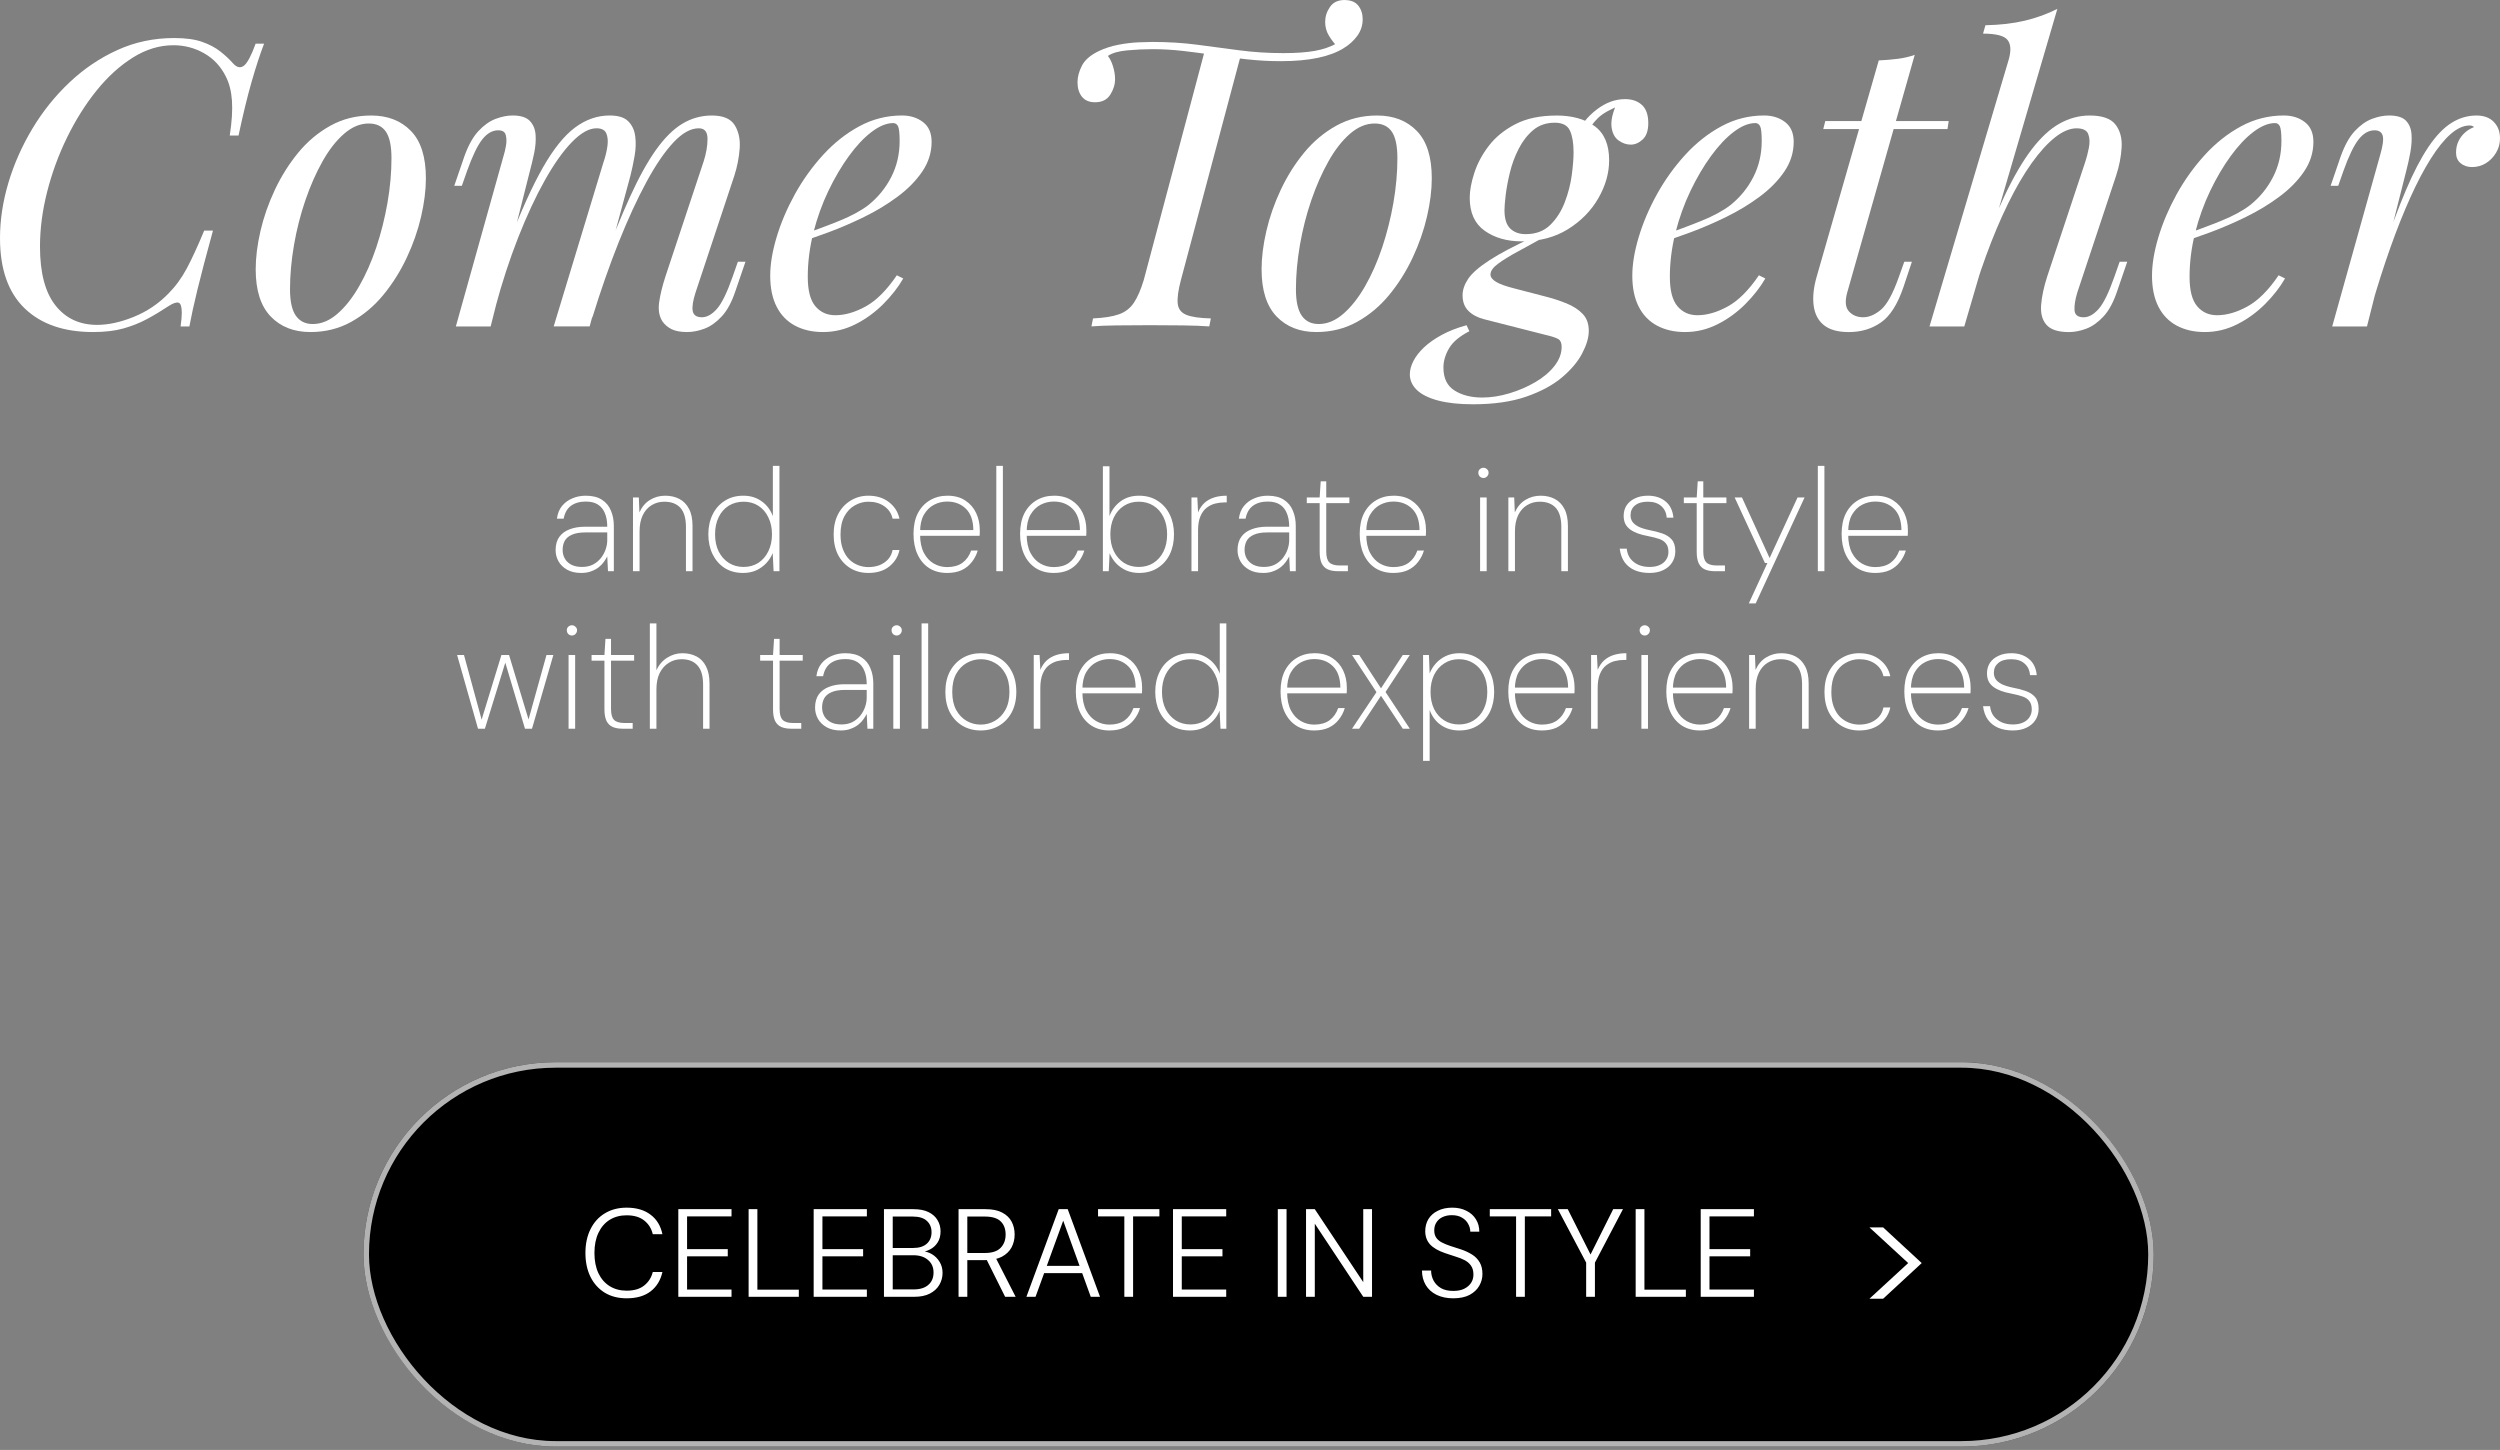 <svg width="619" height="359" viewBox="0 0 619 359" fill="none" xmlns="http://www.w3.org/2000/svg">
<rect x="0" y="0" width="619" height="359" fill="#808080" stroke="none"/>
<rect x="90" y="263" width="443.26" height="95.178" rx="47.589" fill="black"/>
<rect x="90.68" y="263.68" width="441.9" height="93.819" rx="46.909" stroke="white" stroke-opacity="0.7" stroke-width="1.36"/>
<path d="M155.15 321.461C153.063 321.461 151.255 320.996 149.725 320.066C148.196 319.116 147.018 317.803 146.191 316.129C145.365 314.435 144.951 312.471 144.951 310.239C144.951 308.007 145.365 306.054 146.191 304.38C147.018 302.686 148.196 301.373 149.725 300.443C151.275 299.493 153.084 299.017 155.15 299.017C157.589 299.017 159.563 299.596 161.071 300.753C162.601 301.89 163.582 303.502 164.016 305.589H161.629C161.299 304.184 160.596 303.058 159.521 302.21C158.447 301.342 156.99 300.908 155.15 300.908C153.559 300.908 152.164 301.28 150.965 302.024C149.767 302.768 148.837 303.843 148.175 305.248C147.514 306.633 147.183 308.297 147.183 310.239C147.183 312.182 147.514 313.856 148.175 315.261C148.837 316.646 149.767 317.71 150.965 318.454C152.164 319.198 153.559 319.57 155.15 319.57C156.99 319.57 158.436 319.147 159.49 318.299C160.565 317.452 161.278 316.336 161.629 314.951H164.016C163.562 316.997 162.58 318.599 161.071 319.756C159.583 320.893 157.61 321.461 155.15 321.461ZM167.95 321.089V299.389H181.125V301.187H170.12V309.278H180.195V311.076H170.12V319.291H181.125V321.089H167.95ZM185.357 321.089V299.389H187.527V319.322H197.788V321.089H185.357ZM201.463 321.089V299.389H214.638V301.187H203.633V309.278H213.708V311.076H203.633V319.291H214.638V321.089H201.463ZM218.87 321.089V299.389H226.155C227.684 299.389 228.945 299.637 229.937 300.133C230.929 300.629 231.663 301.291 232.138 302.117C232.634 302.944 232.882 303.864 232.882 304.876C232.882 305.992 232.634 306.922 232.138 307.666C231.663 308.41 231.032 308.979 230.247 309.371C229.482 309.764 228.676 310.012 227.829 310.115L228.232 309.805C229.141 309.826 229.989 310.074 230.774 310.549C231.559 311.025 232.19 311.665 232.665 312.471C233.14 313.257 233.378 314.156 233.378 315.168C233.378 316.243 233.109 317.235 232.572 318.144C232.055 319.033 231.28 319.746 230.247 320.283C229.214 320.821 227.922 321.089 226.372 321.089H218.87ZM221.04 319.26H226.217C227.788 319.26 228.997 318.888 229.844 318.144C230.712 317.4 231.146 316.377 231.146 315.075C231.146 313.773 230.691 312.74 229.782 311.975C228.893 311.19 227.674 310.797 226.124 310.797H221.04V319.26ZM221.04 308.999H226.093C227.56 308.999 228.687 308.648 229.472 307.945C230.257 307.243 230.65 306.292 230.65 305.093C230.65 303.936 230.268 303.006 229.503 302.303C228.738 301.58 227.571 301.218 226 301.218H221.04V308.999ZM237.337 321.089V299.389H244.033C245.707 299.389 247.071 299.668 248.125 300.226C249.199 300.784 249.985 301.539 250.481 302.489C250.977 303.419 251.225 304.484 251.225 305.682C251.225 306.84 250.966 307.904 250.45 308.875C249.933 309.826 249.137 310.591 248.063 311.169C246.988 311.727 245.593 312.006 243.878 312.006H239.507V321.089H237.337ZM248.869 321.089L244.002 311.324H246.482L251.473 321.089H248.869ZM239.507 310.239H243.878C245.634 310.239 246.926 309.816 247.753 308.968C248.579 308.121 248.993 307.026 248.993 305.682C248.993 304.298 248.59 303.213 247.784 302.427C246.978 301.621 245.665 301.218 243.847 301.218H239.507V310.239ZM254.136 321.089L262.134 299.389H264.366L272.364 321.089H270.07L263.25 302.241L256.399 321.089H254.136ZM257.794 315.23L258.445 313.432H268.024L268.675 315.23H257.794ZM278.385 321.089V301.187H271.875V299.389H287.065V301.187H280.555V321.089H278.385ZM290.436 321.089V299.389H303.611V301.187H292.606V309.278H302.681V311.076H292.606V319.291H303.611V321.089H290.436ZM316.381 321.089V299.389H318.551V321.089H316.381ZM323.374 321.089V299.389H325.544L337.541 317.462V299.389H339.711V321.089H337.541L325.544 302.985V321.089H323.374ZM359.83 321.461C358.239 321.461 356.854 321.172 355.676 320.593C354.519 320.015 353.63 319.209 353.01 318.175C352.39 317.121 352.08 315.923 352.08 314.579H354.343C354.343 315.489 354.55 316.326 354.963 317.09C355.376 317.855 355.986 318.475 356.792 318.95C357.598 319.405 358.611 319.632 359.83 319.632C360.905 319.632 361.804 319.457 362.527 319.105C363.271 318.733 363.839 318.248 364.232 317.648C364.625 317.049 364.821 316.367 364.821 315.602C364.821 314.693 364.625 313.959 364.232 313.401C363.86 312.843 363.343 312.389 362.682 312.037C362.021 311.686 361.266 311.386 360.419 311.138C359.592 310.87 358.714 310.58 357.784 310.27C356.11 309.692 354.88 308.979 354.095 308.131C353.31 307.284 352.907 306.199 352.886 304.876C352.886 303.74 353.144 302.737 353.661 301.869C354.198 300.981 354.973 300.288 355.986 299.792C356.999 299.276 358.197 299.017 359.582 299.017C360.925 299.017 362.093 299.276 363.085 299.792C364.098 300.288 364.883 300.991 365.441 301.9C365.999 302.789 366.278 303.812 366.278 304.969H364.046C364.046 304.308 363.87 303.667 363.519 303.047C363.188 302.407 362.682 301.89 362 301.497C361.339 301.084 360.491 300.877 359.458 300.877C358.611 300.877 357.856 301.032 357.195 301.342C356.554 301.632 356.048 302.066 355.676 302.644C355.304 303.202 355.118 303.864 355.118 304.628C355.118 305.372 355.283 305.982 355.614 306.457C355.945 306.933 356.41 307.325 357.009 307.635C357.608 307.945 358.311 308.235 359.117 308.503C359.923 308.751 360.822 309.041 361.814 309.371C362.827 309.723 363.726 310.146 364.511 310.642C365.296 311.138 365.916 311.779 366.371 312.564C366.826 313.329 367.053 314.3 367.053 315.478C367.053 316.491 366.784 317.462 366.247 318.392C365.73 319.302 364.935 320.046 363.86 320.624C362.785 321.182 361.442 321.461 359.83 321.461ZM375.381 321.089V301.187H368.871V299.389H384.061V301.187H377.551V321.089H375.381ZM392.733 321.089V312.626L385.727 299.389H388.176L394.19 311.355H393.446L399.429 299.389H401.847L394.903 312.626V321.089H392.733ZM404.991 321.089V299.389H407.161V319.322H417.422V321.089H404.991ZM421.096 321.089V299.389H434.271V301.187H423.266V309.278H433.341V311.076H423.266V319.291H434.271V321.089H421.096Z" fill="white"/>
<path d="M462.873 321.567L472.467 312.734L462.873 303.902H466.262L475.817 312.734L466.262 321.567H462.873Z" fill="white"/>
<path d="M65.393 10.8C64.404 13.373 63.378 16.49 62.329 20.15C61.272 23.81 60.185 28.278 59.061 33.553H56.887C57.416 30.127 57.597 27.236 57.431 24.897C57.265 22.557 56.752 20.565 55.899 18.912C54.646 16.407 52.85 14.497 50.51 13.177C48.171 11.856 45.65 11.2 42.941 11.2C39.515 11.2 36.179 12.203 32.949 14.218C29.719 16.233 26.715 18.95 23.946 22.376C21.176 25.802 18.739 29.681 16.625 33.998C14.512 38.315 12.867 42.805 11.682 47.454C10.498 52.103 9.901 56.639 9.901 61.053C9.901 67.513 11.169 72.366 13.712 75.596C16.248 78.826 19.697 80.441 24.052 80.441C26.821 80.441 29.84 79.784 33.1 78.464C36.368 77.143 39.213 75.234 41.658 72.728C43.439 70.947 44.971 68.857 46.254 66.449C47.537 64.042 48.971 60.925 50.556 57.099H52.729C51.084 63.099 49.809 67.928 48.918 71.589C48.028 75.249 47.348 78.335 46.888 80.833H44.715C44.911 79.452 45.009 78.328 45.009 77.468C45.009 75.951 44.745 75.113 44.216 74.947C43.688 74.781 42.866 75.06 41.741 75.785C39.96 76.969 38.179 78.041 36.398 78.999C34.617 79.958 32.67 80.728 30.564 81.324C28.451 81.92 25.946 82.214 23.048 82.214C15.795 82.214 10.143 80.252 6.083 76.328C2.03 72.404 0 66.615 0 58.97C0 54.488 0.694 49.922 2.075 45.273C3.456 40.624 5.441 36.157 8.007 31.87C10.581 27.584 13.645 23.757 17.207 20.399C20.769 17.033 24.723 14.362 29.078 12.384C33.432 10.407 38.111 9.418 43.122 9.418C45.96 9.418 48.269 9.735 50.042 10.362C51.824 10.988 53.325 11.781 54.54 12.739C55.763 13.697 56.865 14.731 57.853 15.856C58.774 16.776 59.65 16.897 60.472 16.203C61.295 15.509 62.238 13.713 63.295 10.815H65.37L65.393 10.8Z" fill="white"/>
<path d="M63.31 66.683C63.31 63.785 63.702 60.615 64.494 57.189C65.287 53.763 66.472 50.367 68.056 47.001C69.641 43.635 71.566 40.571 73.845 37.801C76.116 35.032 78.773 32.806 81.807 31.123C84.841 29.44 88.199 28.602 91.897 28.602C95.987 28.602 99.262 29.87 101.738 32.413C104.213 34.949 105.451 38.858 105.451 44.133C105.451 47.039 105.058 50.201 104.266 53.627C103.473 57.053 102.289 60.449 100.704 63.815C99.119 67.181 97.195 70.245 94.915 73.015C92.644 75.784 89.987 78.011 86.954 79.694C83.92 81.376 80.554 82.214 76.864 82.214C72.773 82.214 69.498 80.931 67.023 78.358C64.547 75.784 63.31 71.898 63.31 66.683ZM91.3 30.579C89.187 30.579 87.165 31.417 85.218 33.1C83.271 34.783 81.49 37.054 79.875 39.922C78.26 42.79 76.841 46.005 75.618 49.567C74.396 53.129 73.46 56.819 72.796 60.646C72.139 64.472 71.807 68.132 71.807 71.626C71.807 74.592 72.283 76.773 73.241 78.154C74.2 79.535 75.596 80.229 77.445 80.229C79.558 80.229 81.58 79.392 83.527 77.709C85.474 76.026 87.27 73.754 88.916 70.886C90.561 68.019 91.98 64.804 93.172 61.242C94.357 57.68 95.278 54.004 95.942 50.216C96.598 46.428 96.93 42.745 96.93 39.19C96.93 36.156 96.47 33.968 95.549 32.609C94.629 31.259 93.21 30.579 91.293 30.579H91.3Z" fill="white"/>
<path d="M121.472 80.826H112.869L124.74 38.39C124.936 37.794 125.117 37.024 125.283 36.066C125.449 35.108 125.434 34.24 125.231 33.447C125.034 32.655 124.408 32.262 123.351 32.262C121.902 32.262 120.582 33.025 119.397 34.534C118.212 36.051 116.959 38.654 115.639 42.345L114.356 46.005H112.477L114.952 38.783C115.941 36.013 117.11 33.9 118.461 32.451C119.812 31.002 121.231 29.998 122.718 29.432C124.204 28.874 125.6 28.595 126.921 28.595C128.898 28.595 130.317 29.04 131.177 29.93C132.03 30.821 132.513 31.976 132.611 33.395C132.709 34.813 132.596 36.315 132.264 37.892C131.932 39.477 131.57 40.994 131.177 42.443L121.487 80.818L121.472 80.826ZM149.463 40.073C149.924 38.692 150.241 37.372 150.407 36.119C150.573 34.866 150.474 33.825 150.112 33.002C149.75 32.179 148.942 31.764 147.69 31.764C145.841 31.764 143.818 32.904 141.607 35.175C139.396 37.447 137.154 40.617 134.883 44.669C132.611 48.722 130.415 53.439 128.302 58.812C126.189 64.185 124.31 69.936 122.665 76.071L125.932 60.246C128.966 52.329 131.804 46.066 134.438 41.454C137.071 36.836 139.728 33.538 142.399 31.561C145.071 29.583 147.924 28.595 150.957 28.595C153.063 28.595 154.603 29.07 155.553 30.029C156.512 30.987 157.085 32.225 157.282 33.742C157.478 35.258 157.433 36.873 157.131 38.587C156.836 40.3 156.489 41.953 156.089 43.53L145.999 80.818H137.094L149.456 40.066L149.463 40.073ZM174.194 40.073C174.85 38.028 175.183 36.134 175.183 34.383C175.183 32.632 174.458 31.764 173.009 31.764C171.032 31.764 168.956 32.919 166.775 35.228C164.602 37.538 162.353 40.821 160.051 45.069C157.742 49.326 155.455 54.299 153.176 60.004C150.905 65.71 148.709 71.989 146.595 78.849L148.867 66.185C151.44 59.325 153.81 53.507 155.991 48.73C158.165 43.952 160.308 40.073 162.421 37.108C164.534 34.142 166.708 31.983 168.949 30.632C171.19 29.282 173.628 28.602 176.269 28.602C179.039 28.602 180.918 29.395 181.907 30.98C182.895 32.564 183.31 34.489 183.144 36.768C182.978 39.039 182.533 41.303 181.809 43.545L172.217 72.426C171.56 74.471 171.326 76.003 171.522 77.022C171.719 78.049 172.481 78.554 173.794 78.554C175.047 78.554 176.284 77.86 177.507 76.479C178.729 75.098 180.028 72.426 181.416 68.464L182.699 64.804H184.578L182.103 72.026C181.182 74.796 180.043 76.909 178.692 78.358C177.341 79.807 175.922 80.818 174.435 81.377C172.949 81.935 171.515 82.214 170.134 82.214C168.481 82.214 167.183 81.965 166.225 81.475C165.266 80.977 164.527 80.335 163.998 79.543C163.206 78.29 162.942 76.72 163.206 74.841C163.47 72.962 163.998 70.804 164.791 68.366L174.186 40.073H174.194Z" fill="white"/>
<path d="M197.83 58.374C201.521 57.121 204.871 55.884 207.867 54.661C210.863 53.439 213.256 52.141 215.037 50.752C217.414 48.843 219.293 46.533 220.674 43.832C222.055 41.13 222.75 38.164 222.75 34.926C222.75 33.017 222.614 31.795 222.357 31.266C222.093 30.738 221.693 30.474 221.172 30.474C219.527 30.474 217.746 31.198 215.829 32.647C213.912 34.096 212.033 36.096 210.192 38.632C208.343 41.168 206.645 44.058 205.098 47.288C203.551 50.518 202.313 53.967 201.385 57.627C200.464 61.287 200.004 64.932 200.004 68.555C200.004 71.921 200.63 74.343 201.883 75.822C203.136 77.309 204.781 78.049 206.826 78.049C209.203 78.049 211.709 77.324 214.342 75.875C216.976 74.426 219.55 71.853 222.055 68.162L223.64 68.955C222.387 71.128 220.735 73.241 218.697 75.287C216.652 77.332 214.358 78.999 211.822 80.282C209.286 81.565 206.592 82.214 203.762 82.214C201.121 82.214 198.819 81.686 196.842 80.63C194.864 79.573 193.347 78.011 192.291 75.928C191.234 73.853 190.706 71.294 190.706 68.26C190.706 65.423 191.234 62.246 192.291 58.714C193.347 55.19 194.849 51.658 196.789 48.133C198.736 44.609 201.06 41.356 203.762 38.39C206.464 35.425 209.467 33.047 212.765 31.266C216.063 29.485 219.587 28.595 223.346 28.595C225.391 28.595 227.119 29.138 228.538 30.225C229.957 31.312 230.666 32.942 230.666 35.123C230.666 37.764 229.889 40.217 228.342 42.488C226.795 44.76 224.749 46.843 222.206 48.722C219.67 50.601 216.916 52.269 213.95 53.718C210.984 55.167 208.079 56.42 205.249 57.476C202.411 58.533 199.906 59.393 197.732 60.05L197.83 58.367V58.374Z" fill="white"/>
<path d="M332.947 0.015C334.464 0.015 335.581 0.475 336.313 1.396C337.038 2.317 337.4 3.441 337.4 4.762C337.4 6.279 336.955 7.645 336.064 8.867C335.174 10.09 334.072 11.094 332.751 11.886C331.106 12.943 328.978 13.75 326.374 14.309C323.77 14.867 320.684 15.146 317.129 15.146C314.36 15.146 311.605 14.995 308.873 14.701C306.134 14.407 303.447 14.06 300.813 13.66C298.172 13.267 295.568 12.92 293.002 12.618C290.429 12.324 287.893 12.173 285.388 12.173C283.342 12.173 281.252 12.271 279.109 12.467C276.965 12.664 275.366 13.124 274.309 13.848C274.837 14.505 275.267 15.38 275.592 16.467C275.924 17.554 276.09 18.595 276.09 19.584C276.09 20.904 275.698 22.188 274.905 23.44C274.113 24.693 272.86 25.319 271.147 25.319C269.698 25.319 268.611 24.859 267.879 23.938C267.155 23.018 266.792 21.825 266.792 20.376C266.792 19.056 267.155 17.69 267.879 16.271C268.604 14.852 269.992 13.652 272.03 12.664C273.547 11.939 275.177 11.411 276.928 11.079C278.671 10.747 280.324 10.55 281.871 10.482C283.418 10.415 284.558 10.384 285.282 10.384C289.237 10.384 292.965 10.618 296.459 11.079C299.953 11.539 303.432 11.999 306.896 12.46C310.36 12.92 313.997 13.154 317.824 13.154C320.857 13.154 323.416 12.973 325.491 12.611C327.566 12.248 329.431 11.607 331.083 10.679L330.985 11.373C330.321 10.716 329.68 9.871 329.053 8.852C328.427 7.834 328.11 6.694 328.11 5.441C328.11 4.121 328.502 2.883 329.295 1.728C330.087 0.574 331.302 0 332.955 0L332.947 0.015ZM298.323 12.475C299.508 12.611 300.549 12.739 301.44 12.867C302.33 13.003 303.221 13.131 304.111 13.26C305.002 13.396 306.043 13.524 307.228 13.652L292.391 69.34C291.727 71.845 291.47 73.777 291.599 75.128C291.727 76.479 292.436 77.422 293.727 77.95C295.01 78.479 297.04 78.773 299.81 78.841L299.417 80.818C297.704 80.69 295.523 80.607 292.889 80.569C290.248 80.539 287.516 80.516 284.678 80.516C281.841 80.516 279.124 80.531 276.52 80.569C273.917 80.599 271.819 80.682 270.241 80.818L270.634 78.841C273.403 78.713 275.562 78.365 277.109 77.799C278.656 77.241 279.879 76.283 280.769 74.932C281.66 73.581 282.467 71.717 283.192 69.34L298.323 12.467V12.475Z" fill="white"/>
<path d="M312.368 66.683C312.368 63.785 312.76 60.615 313.553 57.189C314.345 53.763 315.53 50.367 317.115 47.001C318.7 43.635 320.624 40.571 322.903 37.801C325.182 35.032 327.831 32.806 330.865 31.123C333.899 29.44 337.257 28.602 340.955 28.602C345.045 28.602 348.321 29.87 350.796 32.413C353.271 34.949 354.509 38.858 354.509 44.133C354.509 47.039 354.117 50.201 353.324 53.627C352.532 57.053 351.347 60.449 349.762 63.815C348.177 67.181 346.253 70.245 343.974 73.015C341.702 75.784 339.046 78.011 336.012 79.694C332.978 81.376 329.612 82.214 325.922 82.214C321.832 82.214 318.556 80.931 316.081 78.358C313.606 75.784 312.368 71.898 312.368 66.683ZM340.366 30.579C338.253 30.579 336.231 31.417 334.284 33.1C332.337 34.783 330.556 37.054 328.941 39.922C327.326 42.79 325.907 46.005 324.684 49.567C323.462 53.129 322.526 56.819 321.862 60.646C321.205 64.472 320.873 68.132 320.873 71.626C320.873 74.592 321.349 76.773 322.307 78.154C323.265 79.535 324.662 80.229 326.511 80.229C328.624 80.229 330.646 79.392 332.593 77.709C334.54 76.026 336.336 73.754 337.982 70.886C339.627 68.019 341.046 64.804 342.238 61.242C343.423 57.68 344.344 54.004 345.008 50.216C345.664 46.428 345.996 42.745 345.996 39.19C345.996 36.156 345.536 33.968 344.615 32.609C343.694 31.259 342.276 30.579 340.359 30.579H340.366Z" fill="white"/>
<path d="M379.926 58.57L382.401 58.668C380.024 59.989 377.836 61.189 375.821 62.276C373.806 63.362 372.176 64.366 370.923 65.294C369.67 66.215 369.044 67.106 369.044 67.966C369.044 68.623 369.504 69.234 370.425 69.792C371.345 70.351 372.862 70.894 374.975 71.422L382.198 73.302C384.311 73.83 386.205 74.441 387.888 75.128C389.571 75.822 390.907 76.698 391.895 77.747C392.884 78.803 393.382 80.184 393.382 81.897C393.382 83.61 392.839 85.406 391.752 87.489C390.665 89.572 388.982 91.557 386.711 93.474C384.439 95.383 381.481 96.968 377.858 98.221C374.228 99.474 369.844 100.1 364.704 100.1C361.278 100.1 358.388 99.783 356.048 99.164C353.709 98.538 351.958 97.662 350.803 96.546C349.648 95.421 349.075 94.138 349.075 92.689C349.075 91.633 349.369 90.531 349.965 89.376C350.562 88.222 351.437 87.105 352.584 86.01C353.739 84.924 355.188 83.897 356.939 82.946C358.682 81.988 360.75 81.18 363.119 80.524L363.814 82.01C361.376 83.263 359.693 84.682 358.773 86.267C357.852 87.852 357.391 89.429 357.391 91.014C357.391 93.648 358.312 95.549 360.161 96.704C362.01 97.859 364.282 98.432 366.983 98.432C369.157 98.432 371.398 98.085 373.708 97.391C376.017 96.697 378.16 95.776 380.137 94.621C382.115 93.466 383.699 92.131 384.884 90.614C386.069 89.097 386.665 87.512 386.665 85.867C386.665 84.878 386.348 84.214 385.722 83.89C385.096 83.558 384.054 83.233 382.605 82.901L367.474 79.045C365.889 78.652 364.606 77.973 363.618 77.015C362.629 76.056 362.131 74.758 362.131 73.105C362.131 71.785 362.591 70.434 363.512 69.053C364.433 67.672 366.183 66.132 368.757 64.457C371.33 62.774 375.051 60.812 379.934 58.57H379.926ZM385.367 28.602C389.261 28.602 392.408 29.478 394.816 31.221C397.223 32.972 398.423 35.787 398.423 39.681C398.423 42.843 397.533 45.982 395.752 49.077C393.971 52.178 391.465 54.729 388.235 56.744C385.005 58.759 381.179 59.763 376.764 59.763C373.134 59.763 370.085 58.887 367.617 57.144C365.142 55.401 363.904 52.676 363.904 48.986C363.904 47.205 364.282 45.145 365.044 42.805C365.799 40.466 367.006 38.224 368.651 36.081C370.296 33.938 372.493 32.157 375.232 30.738C377.964 29.319 381.345 28.61 385.367 28.61V28.602ZM384.967 30.383C382.854 30.383 381.073 30.994 379.624 32.209C378.175 33.432 376.968 34.979 376.017 36.858C375.058 38.737 374.334 40.7 373.843 42.745C373.345 44.79 373.006 46.654 372.802 48.337C372.606 50.02 372.508 51.258 372.508 52.042C372.508 54.155 372.983 55.672 373.941 56.593C374.9 57.514 376.168 57.974 377.753 57.974C380.258 57.974 382.288 57.219 383.835 55.703C385.382 54.186 386.59 52.306 387.443 50.065C388.295 47.824 388.877 45.582 389.171 43.341C389.465 41.1 389.616 39.22 389.616 37.703C389.616 35.462 389.322 33.681 388.726 32.36C388.129 31.04 386.877 30.383 384.967 30.383ZM392.386 33.742L390.605 33.047C391.525 30.806 393.11 28.828 395.352 27.115C397.593 25.402 399.932 24.542 402.378 24.542C404.091 24.542 405.479 25.025 406.528 25.976C407.585 26.934 408.113 28.436 408.113 30.474C408.113 32.323 407.653 33.674 406.732 34.526C405.811 35.387 404.815 35.809 403.766 35.809C402.717 35.809 401.706 35.462 400.748 34.768C399.789 34.074 399.216 32.972 399.019 31.455C398.823 29.938 399.246 27.991 400.302 25.621L401.585 25.916C398.816 26.972 396.838 28.074 395.654 29.229C394.469 30.383 393.382 31.885 392.386 33.726V33.742Z" fill="white"/>
<path d="M411.283 58.374C414.973 57.121 418.324 55.884 421.32 54.661C424.324 53.439 426.709 52.141 428.49 50.752C430.867 48.843 432.746 46.533 434.127 43.832C435.508 41.13 436.202 38.164 436.202 34.926C436.202 33.017 436.067 31.795 435.81 31.266C435.546 30.738 435.153 30.474 434.625 30.474C432.972 30.474 431.199 31.198 429.282 32.647C427.365 34.096 425.486 36.096 423.645 38.632C421.796 41.168 420.098 44.058 418.551 47.288C417.003 50.518 415.766 53.967 414.838 57.627C413.917 61.287 413.456 64.932 413.456 68.555C413.456 71.921 414.083 74.343 415.336 75.822C416.588 77.309 418.234 78.049 420.279 78.049C422.656 78.049 425.154 77.324 427.795 75.875C430.429 74.426 433.003 71.853 435.508 68.162L437.093 68.955C435.84 71.128 434.187 73.241 432.15 75.287C430.105 77.332 427.81 78.999 425.275 80.282C422.731 81.565 420.045 82.214 417.215 82.214C414.573 82.214 412.272 81.686 410.294 80.63C408.317 79.573 406.8 78.011 405.744 75.928C404.687 73.853 404.159 71.294 404.159 68.26C404.159 65.423 404.687 62.246 405.744 58.714C406.8 55.19 408.295 51.658 410.242 48.133C412.189 44.609 414.513 41.356 417.215 38.39C419.917 35.425 422.92 33.047 426.218 31.266C429.516 29.485 433.04 28.595 436.799 28.595C438.844 28.595 440.572 29.138 441.991 30.225C443.41 31.312 444.119 32.942 444.119 35.123C444.119 37.764 443.342 40.217 441.795 42.488C440.248 44.76 438.202 46.843 435.659 48.722C433.116 50.601 430.369 52.269 427.403 53.718C424.437 55.167 421.532 56.42 418.701 57.476C415.864 58.533 413.358 59.393 411.185 60.05L411.283 58.367V58.374Z" fill="white"/>
<path d="M457.371 72.419C456.774 74.592 456.925 76.162 457.816 77.12C458.706 78.079 459.876 78.554 461.325 78.554C462.774 78.554 464.246 77.928 465.725 76.675C467.212 75.422 468.676 72.751 470.125 68.66L471.506 64.804H473.385L471.309 71.038C469.861 75.324 467.996 78.26 465.717 79.845C463.438 81.43 460.789 82.222 457.756 82.222C455.054 82.222 452.994 81.641 451.575 80.494C450.156 79.339 449.318 77.709 449.054 75.596C448.79 73.483 449.054 71.083 449.847 68.374L465.182 14.958C466.766 14.89 468.329 14.761 469.883 14.565C471.43 14.369 472.834 14.037 474.087 13.577L457.371 72.426V72.419ZM482.494 29.983L482.199 31.961H451.439L451.937 29.983H482.501H482.494Z" fill="white"/>
<path d="M486.35 80.826H477.747L497.331 14.852C497.987 12.611 497.904 10.965 497.082 9.909C496.259 8.852 494.229 8.324 490.999 8.324L491.595 6.249C495.218 6.181 498.486 5.803 501.391 5.109C504.289 4.415 506.961 3.441 509.406 2.188L486.358 80.826H486.35ZM489.12 66.185C491.626 59.265 494.018 53.393 496.289 48.578C498.561 43.764 500.825 39.892 503.066 36.956C505.308 34.021 507.617 31.892 509.987 30.579C512.364 29.259 514.832 28.602 517.405 28.602C520.507 28.602 522.628 29.342 523.782 30.828C524.937 32.315 525.45 34.209 525.314 36.519C525.178 38.828 524.718 41.167 523.933 43.545L514.341 72.426C513.813 74.139 513.587 75.588 513.647 76.781C513.715 77.965 514.47 78.562 515.919 78.562C517.171 78.562 518.409 77.867 519.632 76.486C520.854 75.105 522.152 72.434 523.541 68.472L524.824 64.811H526.703L524.228 72.034C523.307 74.803 522.167 76.916 520.816 78.365C519.466 79.814 518.047 80.826 516.56 81.384C515.073 81.943 513.639 82.222 512.258 82.222C509.617 82.222 507.776 81.626 506.719 80.441C505.663 79.256 505.217 77.603 505.383 75.498C505.549 73.385 506.063 71.015 506.915 68.374L516.311 40.081C516.643 39.092 516.937 37.937 517.202 36.617C517.466 35.296 517.413 34.164 517.051 33.206C516.688 32.247 515.715 31.772 514.13 31.772C512.545 31.772 510.719 32.511 508.84 33.998C506.961 35.485 505.029 37.605 503.051 40.375C501.074 43.145 499.127 46.473 497.218 50.367C495.301 54.261 493.475 58.593 491.731 63.377C489.98 68.162 488.35 73.317 486.833 78.856L489.105 66.192L489.12 66.185Z" fill="white"/>
<path d="M539.963 58.374C543.653 57.121 547.004 55.884 550 54.661C552.996 53.439 555.388 52.141 557.169 50.752C559.546 48.843 561.425 46.533 562.807 43.832C564.188 41.13 564.882 38.164 564.882 34.926C564.882 33.017 564.746 31.795 564.489 31.266C564.225 30.738 563.825 30.474 563.305 30.474C561.659 30.474 559.878 31.198 557.962 32.647C556.045 34.096 554.166 36.096 552.324 38.632C550.475 41.168 548.777 44.058 547.23 47.288C545.683 50.518 544.445 53.967 543.517 57.627C542.596 61.287 542.136 64.932 542.136 68.555C542.136 71.921 542.762 74.343 544.015 75.822C545.268 77.309 546.913 78.049 548.958 78.049C551.336 78.049 553.841 77.324 556.475 75.875C559.109 74.426 561.682 71.853 564.188 68.162L565.772 68.955C564.52 71.128 562.867 73.241 560.829 75.287C558.784 77.332 556.49 78.999 553.954 80.282C551.419 81.565 548.724 82.214 545.894 82.214C543.253 82.214 540.951 81.686 538.974 80.63C536.997 79.573 535.48 78.011 534.423 75.928C533.367 73.853 532.838 71.294 532.838 68.26C532.838 65.423 533.367 62.246 534.423 58.714C535.48 55.19 536.982 51.658 538.921 48.133C540.868 44.609 543.193 41.356 545.894 38.39C548.596 35.425 551.6 33.047 554.898 31.266C558.195 29.485 561.72 28.595 565.478 28.595C567.523 28.595 569.251 29.138 570.67 30.225C572.089 31.312 572.798 32.942 572.798 35.123C572.798 37.764 572.021 40.217 570.474 42.488C568.927 44.76 566.882 46.843 564.339 48.722C561.803 50.601 559.048 52.269 556.082 53.718C553.117 55.167 550.211 56.42 547.381 57.476C544.543 58.533 542.038 59.393 539.864 60.05L539.963 58.367V58.374Z" fill="white"/>
<path d="M586.058 80.826H577.455L589.326 38.39C589.983 36.149 590.202 34.564 589.968 33.644C589.734 32.723 589.062 32.262 587.938 32.262C586.489 32.262 585.168 33.025 583.983 34.534C582.798 36.051 581.546 38.654 580.225 42.345L578.942 46.005H577.063L579.538 38.783C580.527 36.013 581.696 33.9 583.047 32.451C584.398 31.002 585.817 29.998 587.304 29.432C588.79 28.874 590.187 28.595 591.507 28.595C593.484 28.595 594.888 29.025 595.711 29.878C596.533 30.738 596.994 31.855 597.092 33.243C597.19 34.625 597.092 36.126 596.797 37.741C596.503 39.356 596.156 40.926 595.756 42.443L586.066 80.818L586.058 80.826ZM611.476 31.07C609.959 31.07 608.397 31.779 606.774 33.198C605.159 34.617 603.507 36.662 601.831 39.334C600.148 42.005 598.465 45.205 596.79 48.926C595.107 52.654 593.462 56.789 591.847 61.34C590.232 65.891 588.662 70.804 587.145 76.079L589.621 63.415C591.794 56.955 593.824 51.514 595.703 47.092C597.582 42.677 599.446 39.1 601.295 36.36C603.144 33.628 605.039 31.644 606.986 30.429C608.933 29.206 610.993 28.602 613.166 28.602C615.015 28.602 616.449 29.131 617.468 30.187C618.487 31.244 619 32.594 619 34.24C619 35.56 618.668 36.76 618.011 37.847C617.355 38.934 616.51 39.794 615.491 40.42C614.464 41.047 613.332 41.364 612.08 41.364C610.955 41.364 610.019 41.054 609.257 40.42C608.495 39.794 608.118 38.919 608.118 37.802C608.118 36.745 608.314 35.809 608.714 34.979C609.106 34.157 609.635 33.447 610.299 32.851C610.955 32.255 611.717 31.795 612.57 31.47C612.434 31.342 612.291 31.236 612.125 31.176C611.959 31.108 611.748 31.078 611.483 31.078L611.476 31.07Z" fill="white"/>
<path d="M143.908 141.862C142.531 141.862 141.372 141.597 140.43 141.065C139.488 140.534 138.776 139.846 138.293 139.001C137.81 138.131 137.569 137.202 137.569 136.211C137.569 134.883 137.87 133.796 138.474 132.951C139.078 132.106 139.923 131.478 141.01 131.068C142.121 130.633 143.401 130.416 144.85 130.416H150.356C150.356 129.111 150.163 128.001 149.776 127.083C149.414 126.165 148.846 125.453 148.074 124.946C147.301 124.438 146.287 124.185 145.031 124.185C143.558 124.185 142.338 124.535 141.372 125.235C140.43 125.936 139.827 126.998 139.561 128.423H137.895C138.064 127.143 138.486 126.093 139.162 125.272C139.863 124.426 140.72 123.799 141.734 123.388C142.749 122.953 143.847 122.736 145.031 122.736C146.697 122.736 148.037 123.074 149.052 123.75C150.066 124.402 150.802 125.296 151.261 126.431C151.744 127.542 151.986 128.81 151.986 130.234V141.428H150.537L150.356 137.769C150.163 138.155 149.897 138.59 149.559 139.073C149.221 139.556 148.798 140.003 148.291 140.413C147.784 140.824 147.168 141.162 146.443 141.428C145.743 141.718 144.898 141.862 143.908 141.862ZM144.089 140.377C145.127 140.377 146.033 140.184 146.806 139.798C147.579 139.387 148.231 138.856 148.762 138.204C149.293 137.528 149.692 136.803 149.957 136.03C150.223 135.258 150.356 134.497 150.356 133.748V131.828H144.958C143.533 131.828 142.411 132.021 141.589 132.408C140.768 132.77 140.177 133.277 139.814 133.929C139.476 134.581 139.307 135.33 139.307 136.175C139.307 136.948 139.488 137.66 139.851 138.312C140.213 138.94 140.756 139.447 141.481 139.834C142.205 140.196 143.075 140.377 144.089 140.377ZM156.726 141.428V123.171H158.175L158.32 126.866C158.948 125.489 159.817 124.463 160.928 123.786C162.063 123.086 163.319 122.736 164.696 122.736C166.024 122.736 167.195 123.002 168.209 123.533C169.224 124.064 170.02 124.885 170.6 125.996C171.18 127.083 171.469 128.496 171.469 130.234V141.428H169.839V130.488C169.839 128.339 169.381 126.757 168.463 125.743C167.545 124.728 166.217 124.221 164.478 124.221C163.319 124.221 162.268 124.511 161.327 125.091C160.409 125.646 159.684 126.467 159.153 127.554C158.622 128.641 158.356 129.981 158.356 131.575V141.428H156.726ZM184.006 141.862C182.243 141.862 180.71 141.452 179.406 140.631C178.126 139.786 177.136 138.651 176.435 137.226C175.735 135.777 175.385 134.135 175.385 132.299C175.385 130.464 175.735 128.834 176.435 127.409C177.136 125.96 178.138 124.825 179.442 124.004C180.746 123.159 182.28 122.736 184.042 122.736C185.805 122.736 187.315 123.195 188.571 124.112C189.85 125.006 190.78 126.238 191.36 127.807V115.346H192.99V141.428H191.541L191.324 136.936C190.961 137.854 190.43 138.687 189.73 139.435C189.053 140.16 188.232 140.752 187.266 141.21C186.3 141.645 185.214 141.862 184.006 141.862ZM184.115 140.377C185.491 140.377 186.711 140.039 187.774 139.363C188.836 138.663 189.657 137.709 190.237 136.501C190.841 135.27 191.142 133.869 191.142 132.299C191.142 130.705 190.841 129.305 190.237 128.097C189.657 126.866 188.836 125.912 187.774 125.235C186.735 124.559 185.516 124.221 184.115 124.221C182.763 124.221 181.543 124.547 180.456 125.199C179.394 125.851 178.56 126.793 177.957 128.025C177.353 129.232 177.051 130.657 177.051 132.299C177.051 133.941 177.353 135.366 177.957 136.574C178.585 137.781 179.43 138.723 180.492 139.399C181.555 140.051 182.763 140.377 184.115 140.377ZM214.994 141.862C213.352 141.862 211.879 141.476 210.575 140.703C209.271 139.906 208.244 138.795 207.496 137.371C206.771 135.922 206.409 134.243 206.409 132.335C206.409 130.379 206.783 128.689 207.532 127.264C208.305 125.815 209.343 124.704 210.647 123.931C211.951 123.134 213.4 122.736 214.994 122.736C217.047 122.736 218.749 123.267 220.102 124.33C221.478 125.392 222.348 126.757 222.71 128.423H221.007C220.718 127.119 220.029 126.093 218.943 125.344C217.88 124.595 216.564 124.221 214.994 124.221C213.835 124.221 212.724 124.523 211.662 125.127C210.599 125.706 209.742 126.6 209.09 127.807C208.438 128.991 208.112 130.5 208.112 132.335C208.112 133.736 208.305 134.944 208.691 135.958C209.078 136.972 209.597 137.817 210.249 138.494C210.925 139.146 211.674 139.629 212.495 139.943C213.316 140.256 214.149 140.413 214.994 140.413C216.009 140.413 216.926 140.256 217.747 139.943C218.593 139.604 219.305 139.121 219.885 138.494C220.464 137.842 220.838 137.069 221.007 136.175H222.71C222.372 137.817 221.527 139.182 220.174 140.269C218.846 141.331 217.119 141.862 214.994 141.862ZM234.516 141.862C232.801 141.862 231.316 141.464 230.06 140.667C228.828 139.87 227.874 138.747 227.198 137.298C226.522 135.849 226.184 134.147 226.184 132.191C226.184 130.21 226.534 128.52 227.234 127.119C227.959 125.718 228.949 124.644 230.205 123.895C231.485 123.122 232.946 122.736 234.588 122.736C236.351 122.736 237.824 123.134 239.007 123.931C240.191 124.704 241.084 125.73 241.688 127.01C242.292 128.29 242.594 129.691 242.594 131.212C242.594 131.454 242.594 131.683 242.594 131.901C242.594 132.118 242.581 132.372 242.557 132.661H227.343V131.249H241C240.976 128.906 240.36 127.143 239.152 125.96C237.945 124.777 236.399 124.185 234.516 124.185C233.356 124.185 232.27 124.451 231.255 124.982C230.241 125.513 229.408 126.334 228.756 127.445C228.128 128.556 227.814 129.969 227.814 131.683V132.335C227.814 134.171 228.128 135.692 228.756 136.9C229.384 138.083 230.205 138.964 231.219 139.544C232.233 140.124 233.332 140.413 234.516 140.413C236.037 140.413 237.293 140.063 238.283 139.363C239.273 138.638 239.997 137.624 240.456 136.32H242.086C241.772 137.383 241.277 138.337 240.601 139.182C239.949 140.027 239.116 140.691 238.102 141.174C237.087 141.633 235.892 141.862 234.516 141.862ZM246.686 141.428V115.346H248.316V141.428H246.686ZM260.906 141.862C259.191 141.862 257.706 141.464 256.45 140.667C255.218 139.87 254.264 138.747 253.588 137.298C252.912 135.849 252.574 134.147 252.574 132.191C252.574 130.21 252.924 128.52 253.624 127.119C254.349 125.718 255.339 124.644 256.595 123.895C257.875 123.122 259.336 122.736 260.978 122.736C262.741 122.736 264.214 123.134 265.397 123.931C266.581 124.704 267.474 125.73 268.078 127.01C268.682 128.29 268.984 129.691 268.984 131.212C268.984 131.454 268.984 131.683 268.984 131.901C268.984 132.118 268.972 132.372 268.947 132.661H253.733V131.249H267.39C267.366 128.906 266.75 127.143 265.542 125.96C264.335 124.777 262.789 124.185 260.906 124.185C259.746 124.185 258.66 124.451 257.645 124.982C256.631 125.513 255.798 126.334 255.146 127.445C254.518 128.556 254.204 129.969 254.204 131.683V132.335C254.204 134.171 254.518 135.692 255.146 136.9C255.774 138.083 256.595 138.964 257.609 139.544C258.623 140.124 259.722 140.413 260.906 140.413C262.427 140.413 263.683 140.063 264.673 139.363C265.663 138.638 266.388 137.624 266.846 136.32H268.476C268.163 137.383 267.667 138.337 266.991 139.182C266.339 140.027 265.506 140.691 264.492 141.174C263.477 141.633 262.282 141.862 260.906 141.862ZM282.023 141.862C280.888 141.862 279.838 141.657 278.872 141.247C277.906 140.812 277.073 140.232 276.372 139.508C275.672 138.759 275.129 137.914 274.742 136.972L274.525 141.428H273.076V115.455H274.706V127.807C275.261 126.31 276.167 125.091 277.423 124.149C278.679 123.207 280.212 122.736 282.023 122.736C283.81 122.736 285.344 123.159 286.624 124.004C287.928 124.825 288.93 125.96 289.63 127.409C290.331 128.834 290.681 130.476 290.681 132.335C290.681 134.171 290.331 135.813 289.63 137.262C288.93 138.687 287.928 139.81 286.624 140.631C285.344 141.452 283.81 141.862 282.023 141.862ZM281.951 140.377C283.327 140.377 284.535 140.051 285.573 139.399C286.636 138.723 287.469 137.781 288.073 136.574C288.676 135.366 288.978 133.941 288.978 132.299C288.978 130.657 288.676 129.232 288.073 128.025C287.469 126.793 286.636 125.851 285.573 125.199C284.535 124.547 283.327 124.221 281.951 124.221C280.574 124.221 279.355 124.559 278.292 125.235C277.23 125.912 276.396 126.866 275.793 128.097C275.213 129.305 274.923 130.705 274.923 132.299C274.923 133.893 275.213 135.294 275.793 136.501C276.396 137.709 277.23 138.663 278.292 139.363C279.355 140.039 280.574 140.377 281.951 140.377ZM295.009 141.428V123.171H296.458L296.639 126.866C297.049 125.9 297.581 125.115 298.233 124.511C298.909 123.907 299.706 123.46 300.623 123.171C301.541 122.881 302.579 122.736 303.739 122.736V124.402H303.087C302.362 124.402 301.613 124.499 300.841 124.692C300.092 124.885 299.392 125.235 298.74 125.743C298.112 126.226 297.605 126.926 297.218 127.844C296.832 128.761 296.639 129.933 296.639 131.357V141.428H295.009ZM312.755 141.862C311.378 141.862 310.219 141.597 309.277 141.065C308.335 140.534 307.623 139.846 307.14 139.001C306.657 138.131 306.415 137.202 306.415 136.211C306.415 134.883 306.717 133.796 307.321 132.951C307.925 132.106 308.77 131.478 309.857 131.068C310.967 130.633 312.247 130.416 313.696 130.416H319.203C319.203 129.111 319.009 128.001 318.623 127.083C318.261 126.165 317.693 125.453 316.92 124.946C316.148 124.438 315.133 124.185 313.878 124.185C312.404 124.185 311.185 124.535 310.219 125.235C309.277 125.936 308.673 126.998 308.408 128.423H306.741C306.91 127.143 307.333 126.093 308.009 125.272C308.709 124.426 309.567 123.799 310.581 123.388C311.595 122.953 312.694 122.736 313.878 122.736C315.544 122.736 316.884 123.074 317.898 123.75C318.913 124.402 319.649 125.296 320.108 126.431C320.591 127.542 320.833 128.81 320.833 130.234V141.428H319.384L319.203 137.769C319.009 138.155 318.744 138.59 318.406 139.073C318.067 139.556 317.645 140.003 317.138 140.413C316.631 140.824 316.015 141.162 315.29 141.428C314.59 141.718 313.745 141.862 312.755 141.862ZM312.936 140.377C313.974 140.377 314.88 140.184 315.653 139.798C316.425 139.387 317.077 138.856 317.609 138.204C318.14 137.528 318.538 136.803 318.804 136.03C319.07 135.258 319.203 134.497 319.203 133.748V131.828H313.805C312.38 131.828 311.257 132.021 310.436 132.408C309.615 132.77 309.023 133.277 308.661 133.929C308.323 134.581 308.154 135.33 308.154 136.175C308.154 136.948 308.335 137.66 308.697 138.312C309.06 138.94 309.603 139.447 310.328 139.834C311.052 140.196 311.921 140.377 312.936 140.377ZM331.241 141.428C330.275 141.428 329.454 141.283 328.778 140.993C328.126 140.703 327.618 140.208 327.256 139.508C326.918 138.783 326.749 137.817 326.749 136.61V124.583H323.561V123.171H326.749L327.003 119.186H328.379V123.171H334.103V124.583H328.379V136.574C328.379 137.854 328.633 138.747 329.14 139.254C329.647 139.761 330.504 140.015 331.712 140.015H333.74V141.428H331.241ZM344.993 141.862C343.278 141.862 341.793 141.464 340.537 140.667C339.306 139.87 338.352 138.747 337.676 137.298C336.999 135.849 336.661 134.147 336.661 132.191C336.661 130.21 337.011 128.52 337.712 127.119C338.436 125.718 339.426 124.644 340.682 123.895C341.962 123.122 343.423 122.736 345.065 122.736C346.828 122.736 348.301 123.134 349.485 123.931C350.668 124.704 351.562 125.73 352.165 127.01C352.769 128.29 353.071 129.691 353.071 131.212C353.071 131.454 353.071 131.683 353.071 131.901C353.071 132.118 353.059 132.372 353.035 132.661H337.82V131.249H351.477C351.453 128.906 350.837 127.143 349.63 125.96C348.422 124.777 346.877 124.185 344.993 124.185C343.834 124.185 342.747 124.451 341.733 124.982C340.718 125.513 339.885 126.334 339.233 127.445C338.605 128.556 338.291 129.969 338.291 131.683V132.335C338.291 134.171 338.605 135.692 339.233 136.9C339.861 138.083 340.682 138.964 341.696 139.544C342.711 140.124 343.81 140.413 344.993 140.413C346.514 140.413 347.77 140.063 348.76 139.363C349.75 138.638 350.475 137.624 350.934 136.32H352.564C352.25 137.383 351.755 138.337 351.079 139.182C350.427 140.027 349.593 140.691 348.579 141.174C347.565 141.633 346.369 141.862 344.993 141.862ZM366.472 141.428V123.171H368.102V141.428H366.472ZM367.305 118.353C366.967 118.353 366.665 118.232 366.4 117.991C366.158 117.725 366.037 117.411 366.037 117.049C366.037 116.686 366.158 116.397 366.4 116.179C366.665 115.938 366.967 115.817 367.305 115.817C367.643 115.817 367.933 115.938 368.175 116.179C368.44 116.397 368.573 116.686 368.573 117.049C368.573 117.411 368.44 117.725 368.175 117.991C367.933 118.232 367.643 118.353 367.305 118.353ZM373.471 141.428V123.171H374.92L375.065 126.866C375.693 125.489 376.562 124.463 377.673 123.786C378.808 123.086 380.064 122.736 381.441 122.736C382.769 122.736 383.94 123.002 384.954 123.533C385.969 124.064 386.766 124.885 387.345 125.996C387.925 127.083 388.215 128.496 388.215 130.234V141.428H386.584V130.488C386.584 128.339 386.126 126.757 385.208 125.743C384.29 124.728 382.962 124.221 381.223 124.221C380.064 124.221 379.014 124.511 378.072 125.091C377.154 125.646 376.43 126.467 375.898 127.554C375.367 128.641 375.101 129.981 375.101 131.575V141.428H373.471ZM408.394 141.862C407.066 141.862 405.87 141.645 404.808 141.21C403.745 140.752 402.888 140.075 402.236 139.182C401.608 138.288 401.209 137.177 401.04 135.849H402.779C402.876 136.815 403.177 137.636 403.685 138.312C404.216 138.989 404.892 139.508 405.713 139.87C406.534 140.208 407.44 140.377 408.43 140.377C409.42 140.377 410.253 140.22 410.93 139.906C411.63 139.592 412.161 139.158 412.523 138.602C412.91 138.023 413.103 137.383 413.103 136.682C413.103 135.789 412.91 135.101 412.523 134.618C412.161 134.11 411.606 133.724 410.857 133.458C410.108 133.193 409.167 132.951 408.032 132.734C407.114 132.565 406.281 132.347 405.532 132.082C404.808 131.816 404.18 131.49 403.648 131.104C403.117 130.717 402.707 130.246 402.417 129.691C402.151 129.111 402.018 128.459 402.018 127.735C402.018 126.745 402.26 125.875 402.743 125.127C403.25 124.378 403.95 123.799 404.844 123.388C405.737 122.953 406.8 122.736 408.032 122.736C409.77 122.736 411.207 123.195 412.342 124.112C413.501 125.03 414.166 126.383 414.335 128.17H412.668C412.596 126.986 412.149 126.032 411.328 125.308C410.531 124.583 409.42 124.221 407.995 124.221C406.619 124.221 405.556 124.535 404.808 125.163C404.083 125.767 403.721 126.576 403.721 127.59C403.721 128.17 403.866 128.689 404.156 129.148C404.469 129.607 404.965 130.017 405.641 130.379C406.317 130.717 407.223 131.007 408.358 131.249C409.541 131.466 410.616 131.744 411.582 132.082C412.572 132.42 413.357 132.927 413.936 133.603C414.516 134.279 414.806 135.245 414.806 136.501C414.806 137.54 414.54 138.469 414.009 139.29C413.501 140.087 412.765 140.715 411.799 141.174C410.857 141.633 409.722 141.862 408.394 141.862ZM424.597 141.428C423.631 141.428 422.81 141.283 422.133 140.993C421.481 140.703 420.974 140.208 420.612 139.508C420.274 138.783 420.105 137.817 420.105 136.61V124.583H416.917V123.171H420.105L420.358 119.186H421.735V123.171H427.458V124.583H421.735V136.574C421.735 137.854 421.988 138.747 422.496 139.254C423.003 139.761 423.86 140.015 425.068 140.015H427.096V141.428H424.597ZM433.012 149.397L437.612 139.399H436.996L429.498 123.171H431.309L438.156 138.168L445.074 123.171H446.813L434.714 149.397H433.012ZM450.094 141.428V115.346H451.724V141.428H450.094ZM464.314 141.862C462.6 141.862 461.114 141.464 459.859 140.667C458.627 139.87 457.673 138.747 456.997 137.298C456.321 135.849 455.983 134.147 455.983 132.191C455.983 130.21 456.333 128.52 457.033 127.119C457.758 125.718 458.748 124.644 460.003 123.895C461.283 123.122 462.744 122.736 464.387 122.736C466.15 122.736 467.623 123.134 468.806 123.931C469.989 124.704 470.883 125.73 471.487 127.01C472.09 128.29 472.392 129.691 472.392 131.212C472.392 131.454 472.392 131.683 472.392 131.901C472.392 132.118 472.38 132.372 472.356 132.661H457.142V131.249H470.798C470.774 128.906 470.158 127.143 468.951 125.96C467.743 124.777 466.198 124.185 464.314 124.185C463.155 124.185 462.068 124.451 461.054 124.982C460.04 125.513 459.206 126.334 458.554 127.445C457.927 128.556 457.613 129.969 457.613 131.683V132.335C457.613 134.171 457.927 135.692 458.554 136.9C459.182 138.083 460.003 138.964 461.018 139.544C462.032 140.124 463.131 140.413 464.314 140.413C465.836 140.413 467.091 140.063 468.081 139.363C469.072 138.638 469.796 137.624 470.255 136.32H471.885C471.571 137.383 471.076 138.337 470.4 139.182C469.748 140.027 468.915 140.691 467.9 141.174C466.886 141.633 465.691 141.862 464.314 141.862ZM118.357 180.428L113.177 162.171H114.88L119.371 178.617H119.118L124.153 162.171H126.037L130.999 178.58H130.746L135.31 162.171H137.013L131.724 180.428H129.985L124.986 163.656H125.24L120.06 180.428H118.357ZM140.777 180.428V162.171H142.407V180.428H140.777ZM141.61 157.353C141.272 157.353 140.97 157.232 140.704 156.991C140.463 156.725 140.342 156.411 140.342 156.049C140.342 155.686 140.463 155.397 140.704 155.179C140.97 154.938 141.272 154.817 141.61 154.817C141.948 154.817 142.238 154.938 142.479 155.179C142.745 155.397 142.878 155.686 142.878 156.049C142.878 156.411 142.745 156.725 142.479 156.991C142.238 157.232 141.948 157.353 141.61 157.353ZM154.152 180.428C153.186 180.428 152.365 180.283 151.688 179.993C151.036 179.703 150.529 179.208 150.167 178.508C149.829 177.783 149.66 176.817 149.66 175.61V163.583H146.472V162.171H149.66L149.913 158.186H151.29V162.171H157.013V163.583H151.29V175.574C151.29 176.854 151.543 177.747 152.051 178.254C152.558 178.761 153.415 179.015 154.623 179.015H156.651V180.428H154.152ZM160.9 180.428V154.346H162.531V165.974C163.134 164.622 164.016 163.583 165.175 162.859C166.358 162.11 167.614 161.736 168.942 161.736C170.27 161.736 171.442 162.002 172.456 162.533C173.47 163.064 174.255 163.885 174.811 164.996C175.39 166.107 175.68 167.532 175.68 169.271V180.428H174.086V169.524C174.086 167.375 173.627 165.793 172.71 164.779C171.792 163.74 170.476 163.221 168.761 163.221C167.578 163.221 166.515 163.523 165.573 164.127C164.632 164.706 163.883 165.552 163.327 166.662C162.796 167.749 162.531 169.089 162.531 170.683V180.428H160.9ZM195.895 180.428C194.929 180.428 194.108 180.283 193.431 179.993C192.779 179.703 192.272 179.208 191.91 178.508C191.572 177.783 191.403 176.817 191.403 175.61V163.583H188.215V162.171H191.403L191.656 158.186H193.033V162.171H198.756V163.583H193.033V175.574C193.033 176.854 193.286 177.747 193.794 178.254C194.301 178.761 195.158 179.015 196.366 179.015H198.394V180.428H195.895ZM208.15 180.862C206.773 180.862 205.614 180.597 204.672 180.065C203.73 179.534 203.018 178.846 202.535 178.001C202.052 177.131 201.81 176.202 201.81 175.211C201.81 173.883 202.112 172.796 202.716 171.951C203.32 171.106 204.165 170.478 205.252 170.068C206.362 169.633 207.642 169.416 209.091 169.416H214.597C214.597 168.111 214.404 167.001 214.018 166.083C213.656 165.165 213.088 164.453 212.315 163.946C211.543 163.438 210.528 163.185 209.272 163.185C207.799 163.185 206.58 163.535 205.614 164.235C204.672 164.936 204.068 165.998 203.803 167.423H202.136C202.305 166.143 202.728 165.093 203.404 164.272C204.104 163.426 204.962 162.799 205.976 162.388C206.99 161.953 208.089 161.736 209.272 161.736C210.939 161.736 212.279 162.074 213.293 162.75C214.308 163.402 215.044 164.296 215.503 165.431C215.986 166.542 216.228 167.81 216.228 169.234V180.428H214.779L214.597 176.769C214.404 177.155 214.139 177.59 213.801 178.073C213.462 178.556 213.04 179.003 212.533 179.413C212.026 179.824 211.41 180.162 210.685 180.428C209.985 180.718 209.14 180.862 208.15 180.862ZM208.331 179.377C209.369 179.377 210.275 179.184 211.047 178.798C211.82 178.387 212.472 177.856 213.004 177.204C213.535 176.528 213.933 175.803 214.199 175.03C214.465 174.258 214.597 173.497 214.597 172.748V170.828H209.2C207.775 170.828 206.652 171.021 205.831 171.408C205.01 171.77 204.418 172.277 204.056 172.929C203.718 173.581 203.549 174.33 203.549 175.175C203.549 175.948 203.73 176.66 204.092 177.312C204.455 177.94 204.998 178.447 205.722 178.834C206.447 179.196 207.316 179.377 208.331 179.377ZM221.185 180.428V162.171H222.815V180.428H221.185ZM222.018 157.353C221.68 157.353 221.378 157.232 221.113 156.991C220.871 156.725 220.751 156.411 220.751 156.049C220.751 155.686 220.871 155.397 221.113 155.179C221.378 154.938 221.68 154.817 222.018 154.817C222.356 154.817 222.646 154.938 222.888 155.179C223.153 155.397 223.286 155.686 223.286 156.049C223.286 156.411 223.153 156.725 222.888 156.991C222.646 157.232 222.356 157.353 222.018 157.353ZM228.184 180.428V154.346H229.815V180.428H228.184ZM242.803 180.862C241.136 180.862 239.639 180.476 238.311 179.703C237.007 178.93 235.968 177.832 235.196 176.407C234.447 174.958 234.073 173.267 234.073 171.335C234.073 169.331 234.459 167.616 235.232 166.192C236.005 164.767 237.055 163.668 238.383 162.895C239.712 162.122 241.209 161.736 242.875 161.736C244.566 161.736 246.063 162.122 247.367 162.895C248.695 163.668 249.734 164.767 250.482 166.192C251.255 167.616 251.641 169.331 251.641 171.335C251.641 173.267 251.255 174.958 250.482 176.407C249.709 177.832 248.659 178.93 247.331 179.703C246.003 180.476 244.493 180.862 242.803 180.862ZM242.803 179.413C244.058 179.413 245.218 179.112 246.28 178.508C247.367 177.904 248.248 176.998 248.925 175.791C249.601 174.584 249.939 173.086 249.939 171.299C249.939 169.512 249.601 168.015 248.925 166.807C248.273 165.6 247.403 164.706 246.316 164.127C245.254 163.523 244.107 163.221 242.875 163.221C241.644 163.221 240.484 163.523 239.398 164.127C238.311 164.73 237.429 165.636 236.753 166.844C236.101 168.027 235.775 169.512 235.775 171.299C235.775 173.086 236.101 174.584 236.753 175.791C237.429 176.998 238.299 177.904 239.361 178.508C240.424 179.112 241.571 179.413 242.803 179.413ZM255.954 180.428V162.171H257.403L257.584 165.866C257.995 164.9 258.526 164.115 259.178 163.511C259.854 162.907 260.651 162.46 261.569 162.171C262.487 161.881 263.525 161.736 264.684 161.736V163.402H264.032C263.308 163.402 262.559 163.499 261.786 163.692C261.038 163.885 260.337 164.235 259.685 164.743C259.057 165.226 258.55 165.926 258.164 166.844C257.777 167.761 257.584 168.933 257.584 170.357V180.428H255.954ZM274.702 180.862C272.987 180.862 271.502 180.464 270.246 179.667C269.015 178.87 268.061 177.747 267.385 176.298C266.708 174.849 266.37 173.147 266.37 171.191C266.37 169.21 266.721 167.52 267.421 166.119C268.145 164.718 269.135 163.644 270.391 162.895C271.671 162.122 273.132 161.736 274.774 161.736C276.537 161.736 278.01 162.134 279.194 162.931C280.377 163.704 281.271 164.73 281.874 166.01C282.478 167.29 282.78 168.691 282.78 170.212C282.78 170.454 282.78 170.683 282.78 170.901C282.78 171.118 282.768 171.372 282.744 171.661H267.53V170.249H281.186C281.162 167.906 280.546 166.143 279.339 164.96C278.131 163.777 276.586 163.185 274.702 163.185C273.543 163.185 272.456 163.451 271.442 163.982C270.427 164.513 269.594 165.334 268.942 166.445C268.314 167.556 268 168.969 268 170.683V171.335C268 173.171 268.314 174.692 268.942 175.9C269.57 177.083 270.391 177.964 271.406 178.544C272.42 179.124 273.519 179.413 274.702 179.413C276.223 179.413 277.479 179.063 278.469 178.363C279.459 177.638 280.184 176.624 280.643 175.32H282.273C281.959 176.383 281.464 177.337 280.788 178.182C280.136 179.027 279.302 179.691 278.288 180.174C277.274 180.633 276.079 180.862 274.702 180.862ZM294.66 180.862C292.898 180.862 291.364 180.452 290.06 179.631C288.78 178.786 287.79 177.651 287.09 176.226C286.389 174.777 286.039 173.135 286.039 171.299C286.039 169.464 286.389 167.834 287.09 166.409C287.79 164.96 288.792 163.825 290.096 163.004C291.4 162.159 292.934 161.736 294.697 161.736C296.46 161.736 297.969 162.195 299.225 163.112C300.505 164.006 301.434 165.238 302.014 166.807V154.346H303.644V180.428H302.195L301.978 175.936C301.616 176.854 301.084 177.687 300.384 178.435C299.708 179.16 298.887 179.752 297.921 180.21C296.955 180.645 295.868 180.862 294.66 180.862ZM294.769 179.377C296.146 179.377 297.365 179.039 298.428 178.363C299.49 177.663 300.311 176.709 300.891 175.501C301.495 174.27 301.797 172.869 301.797 171.299C301.797 169.705 301.495 168.305 300.891 167.097C300.311 165.866 299.49 164.912 298.428 164.235C297.389 163.559 296.17 163.221 294.769 163.221C293.417 163.221 292.197 163.547 291.11 164.199C290.048 164.851 289.215 165.793 288.611 167.025C288.007 168.232 287.705 169.657 287.705 171.299C287.705 172.941 288.007 174.366 288.611 175.574C289.239 176.781 290.084 177.723 291.147 178.399C292.209 179.051 293.417 179.377 294.769 179.377ZM325.395 180.862C323.68 180.862 322.195 180.464 320.939 179.667C319.708 178.87 318.754 177.747 318.078 176.298C317.401 174.849 317.063 173.147 317.063 171.191C317.063 169.21 317.413 167.52 318.114 166.119C318.838 164.718 319.828 163.644 321.084 162.895C322.364 162.122 323.825 161.736 325.467 161.736C327.23 161.736 328.703 162.134 329.887 162.931C331.07 163.704 331.964 164.73 332.567 166.01C333.171 167.29 333.473 168.691 333.473 170.212C333.473 170.454 333.473 170.683 333.473 170.901C333.473 171.118 333.461 171.372 333.437 171.661H318.222V170.249H331.879C331.855 167.906 331.239 166.143 330.032 164.96C328.824 163.777 327.279 163.185 325.395 163.185C324.236 163.185 323.149 163.451 322.135 163.982C321.12 164.513 320.287 165.334 319.635 166.445C319.007 167.556 318.693 168.969 318.693 170.683V171.335C318.693 173.171 319.007 174.692 319.635 175.9C320.263 177.083 321.084 177.964 322.098 178.544C323.113 179.124 324.212 179.413 325.395 179.413C326.916 179.413 328.172 179.063 329.162 178.363C330.152 177.638 330.877 176.624 331.336 175.32H332.966C332.652 176.383 332.157 177.337 331.481 178.182C330.829 179.027 329.995 179.691 328.981 180.174C327.967 180.633 326.771 180.862 325.395 180.862ZM334.763 180.428L340.812 171.372L334.763 162.171H336.538L341.935 170.43L347.332 162.171H349.071L343.058 171.335L349.071 180.428H347.332L341.935 172.277L336.538 180.428H334.763ZM352.352 188.397V162.171H353.801L353.982 166.735C354.344 165.817 354.864 164.984 355.54 164.235C356.216 163.487 357.037 162.883 358.003 162.424C358.993 161.965 360.104 161.736 361.336 161.736C363.099 161.736 364.62 162.159 365.9 163.004C367.204 163.825 368.206 164.96 368.907 166.409C369.607 167.834 369.957 169.476 369.957 171.335C369.957 173.171 369.607 174.813 368.907 176.262C368.206 177.687 367.204 178.81 365.9 179.631C364.62 180.452 363.087 180.862 361.3 180.862C359.561 180.862 358.051 180.416 356.771 179.522C355.492 178.629 354.562 177.385 353.982 175.791V188.397H352.352ZM361.227 179.377C362.604 179.377 363.811 179.051 364.85 178.399C365.912 177.747 366.745 176.817 367.349 175.61C367.953 174.402 368.255 172.966 368.255 171.299C368.255 169.657 367.953 168.232 367.349 167.025C366.745 165.817 365.912 164.887 364.85 164.235C363.811 163.559 362.604 163.221 361.227 163.221C359.851 163.221 358.631 163.571 357.568 164.272C356.506 164.948 355.673 165.902 355.069 167.133C354.489 168.341 354.2 169.729 354.2 171.299C354.2 172.893 354.489 174.306 355.069 175.537C355.673 176.745 356.506 177.687 357.568 178.363C358.631 179.039 359.851 179.377 361.227 179.377ZM381.783 180.862C380.069 180.862 378.583 180.464 377.328 179.667C376.096 178.87 375.142 177.747 374.466 176.298C373.79 174.849 373.452 173.147 373.452 171.191C373.452 169.21 373.802 167.52 374.502 166.119C375.227 164.718 376.217 163.644 377.473 162.895C378.753 162.122 380.214 161.736 381.856 161.736C383.619 161.736 385.092 162.134 386.275 162.931C387.458 163.704 388.352 164.73 388.956 166.01C389.559 167.29 389.861 168.691 389.861 170.212C389.861 170.454 389.861 170.683 389.861 170.901C389.861 171.118 389.849 171.372 389.825 171.661H374.611V170.249H388.267C388.243 167.906 387.628 166.143 386.42 164.96C385.213 163.777 383.667 163.185 381.783 163.185C380.624 163.185 379.537 163.451 378.523 163.982C377.509 164.513 376.676 165.334 376.024 166.445C375.396 167.556 375.082 168.969 375.082 170.683V171.335C375.082 173.171 375.396 174.692 376.024 175.9C376.652 177.083 377.473 177.964 378.487 178.544C379.501 179.124 380.6 179.413 381.783 179.413C383.305 179.413 384.561 179.063 385.551 178.363C386.541 177.638 387.265 176.624 387.724 175.32H389.354C389.04 176.383 388.545 177.337 387.869 178.182C387.217 179.027 386.384 179.691 385.37 180.174C384.355 180.633 383.16 180.862 381.783 180.862ZM393.954 180.428V162.171H395.403L395.584 165.866C395.994 164.9 396.526 164.115 397.178 163.511C397.854 162.907 398.651 162.46 399.568 162.171C400.486 161.881 401.524 161.736 402.684 161.736V163.402H402.032C401.307 163.402 400.559 163.499 399.786 163.692C399.037 163.885 398.337 164.235 397.685 164.743C397.057 165.226 396.55 165.926 396.163 166.844C395.777 167.761 395.584 168.933 395.584 170.357V180.428H393.954ZM406.411 180.428V162.171H408.041V180.428H406.411ZM407.244 157.353C406.906 157.353 406.604 157.232 406.338 156.991C406.097 156.725 405.976 156.411 405.976 156.049C405.976 155.686 406.097 155.397 406.338 155.179C406.604 154.938 406.906 154.817 407.244 154.817C407.582 154.817 407.872 154.938 408.113 155.179C408.379 155.397 408.512 155.686 408.512 156.049C408.512 156.411 408.379 156.725 408.113 156.991C407.872 157.232 407.582 157.353 407.244 157.353ZM420.908 180.862C419.194 180.862 417.709 180.464 416.453 179.667C415.221 178.87 414.267 177.747 413.591 176.298C412.915 174.849 412.577 173.147 412.577 171.191C412.577 169.21 412.927 167.52 413.627 166.119C414.352 164.718 415.342 163.644 416.598 162.895C417.878 162.122 419.339 161.736 420.981 161.736C422.744 161.736 424.217 162.134 425.4 162.931C426.584 163.704 427.477 164.73 428.081 166.01C428.685 167.29 428.987 168.691 428.987 170.212C428.987 170.454 428.987 170.683 428.987 170.901C428.987 171.118 428.974 171.372 428.95 171.661H413.736V170.249H427.393C427.369 167.906 426.753 166.143 425.545 164.96C424.338 163.777 422.792 163.185 420.908 163.185C419.749 163.185 418.663 163.451 417.648 163.982C416.634 164.513 415.801 165.334 415.149 166.445C414.521 167.556 414.207 168.969 414.207 170.683V171.335C414.207 173.171 414.521 174.692 415.149 175.9C415.777 177.083 416.598 177.964 417.612 178.544C418.626 179.124 419.725 179.413 420.908 179.413C422.43 179.413 423.686 179.063 424.676 178.363C425.666 177.638 426.39 176.624 426.849 175.32H428.479C428.165 176.383 427.67 177.337 426.994 178.182C426.342 179.027 425.509 179.691 424.495 180.174C423.48 180.633 422.285 180.862 420.908 180.862ZM433.079 180.428V162.171H434.528L434.673 165.866C435.301 164.489 436.17 163.463 437.281 162.786C438.416 162.086 439.672 161.736 441.048 161.736C442.376 161.736 443.548 162.002 444.562 162.533C445.576 163.064 446.373 163.885 446.953 164.996C447.532 166.083 447.822 167.496 447.822 169.234V180.428H446.192V169.488C446.192 167.339 445.733 165.757 444.815 164.743C443.898 163.728 442.57 163.221 440.831 163.221C439.672 163.221 438.621 163.511 437.679 164.091C436.762 164.646 436.037 165.467 435.506 166.554C434.975 167.641 434.709 168.981 434.709 170.575V180.428H433.079ZM460.323 180.862C458.68 180.862 457.207 180.476 455.903 179.703C454.599 178.906 453.573 177.795 452.824 176.371C452.1 174.922 451.737 173.243 451.737 171.335C451.737 169.379 452.112 167.689 452.86 166.264C453.633 164.815 454.672 163.704 455.976 162.931C457.28 162.134 458.729 161.736 460.323 161.736C462.375 161.736 464.078 162.267 465.43 163.33C466.807 164.392 467.676 165.757 468.038 167.423H466.336C466.046 166.119 465.358 165.093 464.271 164.344C463.209 163.595 461.892 163.221 460.323 163.221C459.163 163.221 458.053 163.523 456.99 164.127C455.927 164.706 455.07 165.6 454.418 166.807C453.766 167.991 453.44 169.5 453.44 171.335C453.44 172.736 453.633 173.944 454.02 174.958C454.406 175.972 454.925 176.817 455.577 177.494C456.253 178.146 457.002 178.629 457.823 178.943C458.644 179.256 459.477 179.413 460.323 179.413C461.337 179.413 462.255 179.256 463.076 178.943C463.921 178.604 464.633 178.121 465.213 177.494C465.793 176.842 466.167 176.069 466.336 175.175H468.038C467.7 176.817 466.855 178.182 465.503 179.269C464.175 180.331 462.448 180.862 460.323 180.862ZM479.844 180.862C478.129 180.862 476.644 180.464 475.388 179.667C474.157 178.87 473.203 177.747 472.527 176.298C471.85 174.849 471.512 173.147 471.512 171.191C471.512 169.21 471.862 167.52 472.563 166.119C473.287 164.718 474.277 163.644 475.533 162.895C476.813 162.122 478.274 161.736 479.916 161.736C481.679 161.736 483.152 162.134 484.336 162.931C485.519 163.704 486.413 164.73 487.016 166.01C487.62 167.29 487.922 168.691 487.922 170.212C487.922 170.454 487.922 170.683 487.922 170.901C487.922 171.118 487.91 171.372 487.886 171.661H472.671V170.249H486.328C486.304 167.906 485.688 166.143 484.481 164.96C483.273 163.777 481.728 163.185 479.844 163.185C478.685 163.185 477.598 163.451 476.584 163.982C475.569 164.513 474.736 165.334 474.084 166.445C473.456 167.556 473.142 168.969 473.142 170.683V171.335C473.142 173.171 473.456 174.692 474.084 175.9C474.712 177.083 475.533 177.964 476.547 178.544C477.562 179.124 478.661 179.413 479.844 179.413C481.365 179.413 482.621 179.063 483.611 178.363C484.601 177.638 485.326 176.624 485.785 175.32H487.415C487.101 176.383 486.606 177.337 485.93 178.182C485.278 179.027 484.444 179.691 483.43 180.174C482.416 180.633 481.22 180.862 479.844 180.862ZM498.353 180.862C497.025 180.862 495.83 180.645 494.767 180.21C493.705 179.752 492.847 179.075 492.195 178.182C491.567 177.288 491.169 176.177 491 174.849H492.739C492.835 175.815 493.137 176.636 493.644 177.312C494.176 177.989 494.852 178.508 495.673 178.87C496.494 179.208 497.4 179.377 498.39 179.377C499.38 179.377 500.213 179.22 500.889 178.906C501.59 178.592 502.121 178.158 502.483 177.602C502.869 177.023 503.063 176.383 503.063 175.682C503.063 174.789 502.869 174.101 502.483 173.618C502.121 173.11 501.565 172.724 500.817 172.458C500.068 172.193 499.126 171.951 497.991 171.734C497.074 171.565 496.24 171.347 495.492 171.082C494.767 170.816 494.139 170.49 493.608 170.104C493.077 169.717 492.666 169.246 492.376 168.691C492.111 168.111 491.978 167.459 491.978 166.735C491.978 165.745 492.219 164.875 492.702 164.127C493.21 163.378 493.91 162.799 494.803 162.388C495.697 161.953 496.76 161.736 497.991 161.736C499.73 161.736 501.167 162.195 502.302 163.112C503.461 164.03 504.125 165.383 504.294 167.17H502.628C502.555 165.986 502.109 165.032 501.288 164.308C500.491 163.583 499.38 163.221 497.955 163.221C496.578 163.221 495.516 163.535 494.767 164.163C494.043 164.767 493.681 165.576 493.681 166.59C493.681 167.17 493.825 167.689 494.115 168.148C494.429 168.607 494.924 169.017 495.6 169.379C496.277 169.717 497.182 170.007 498.317 170.249C499.501 170.466 500.575 170.744 501.541 171.082C502.531 171.42 503.316 171.927 503.896 172.603C504.475 173.279 504.765 174.245 504.765 175.501C504.765 176.54 504.5 177.469 503.968 178.29C503.461 179.087 502.725 179.715 501.759 180.174C500.817 180.633 499.682 180.862 498.353 180.862Z" fill="white"/>
</svg>
